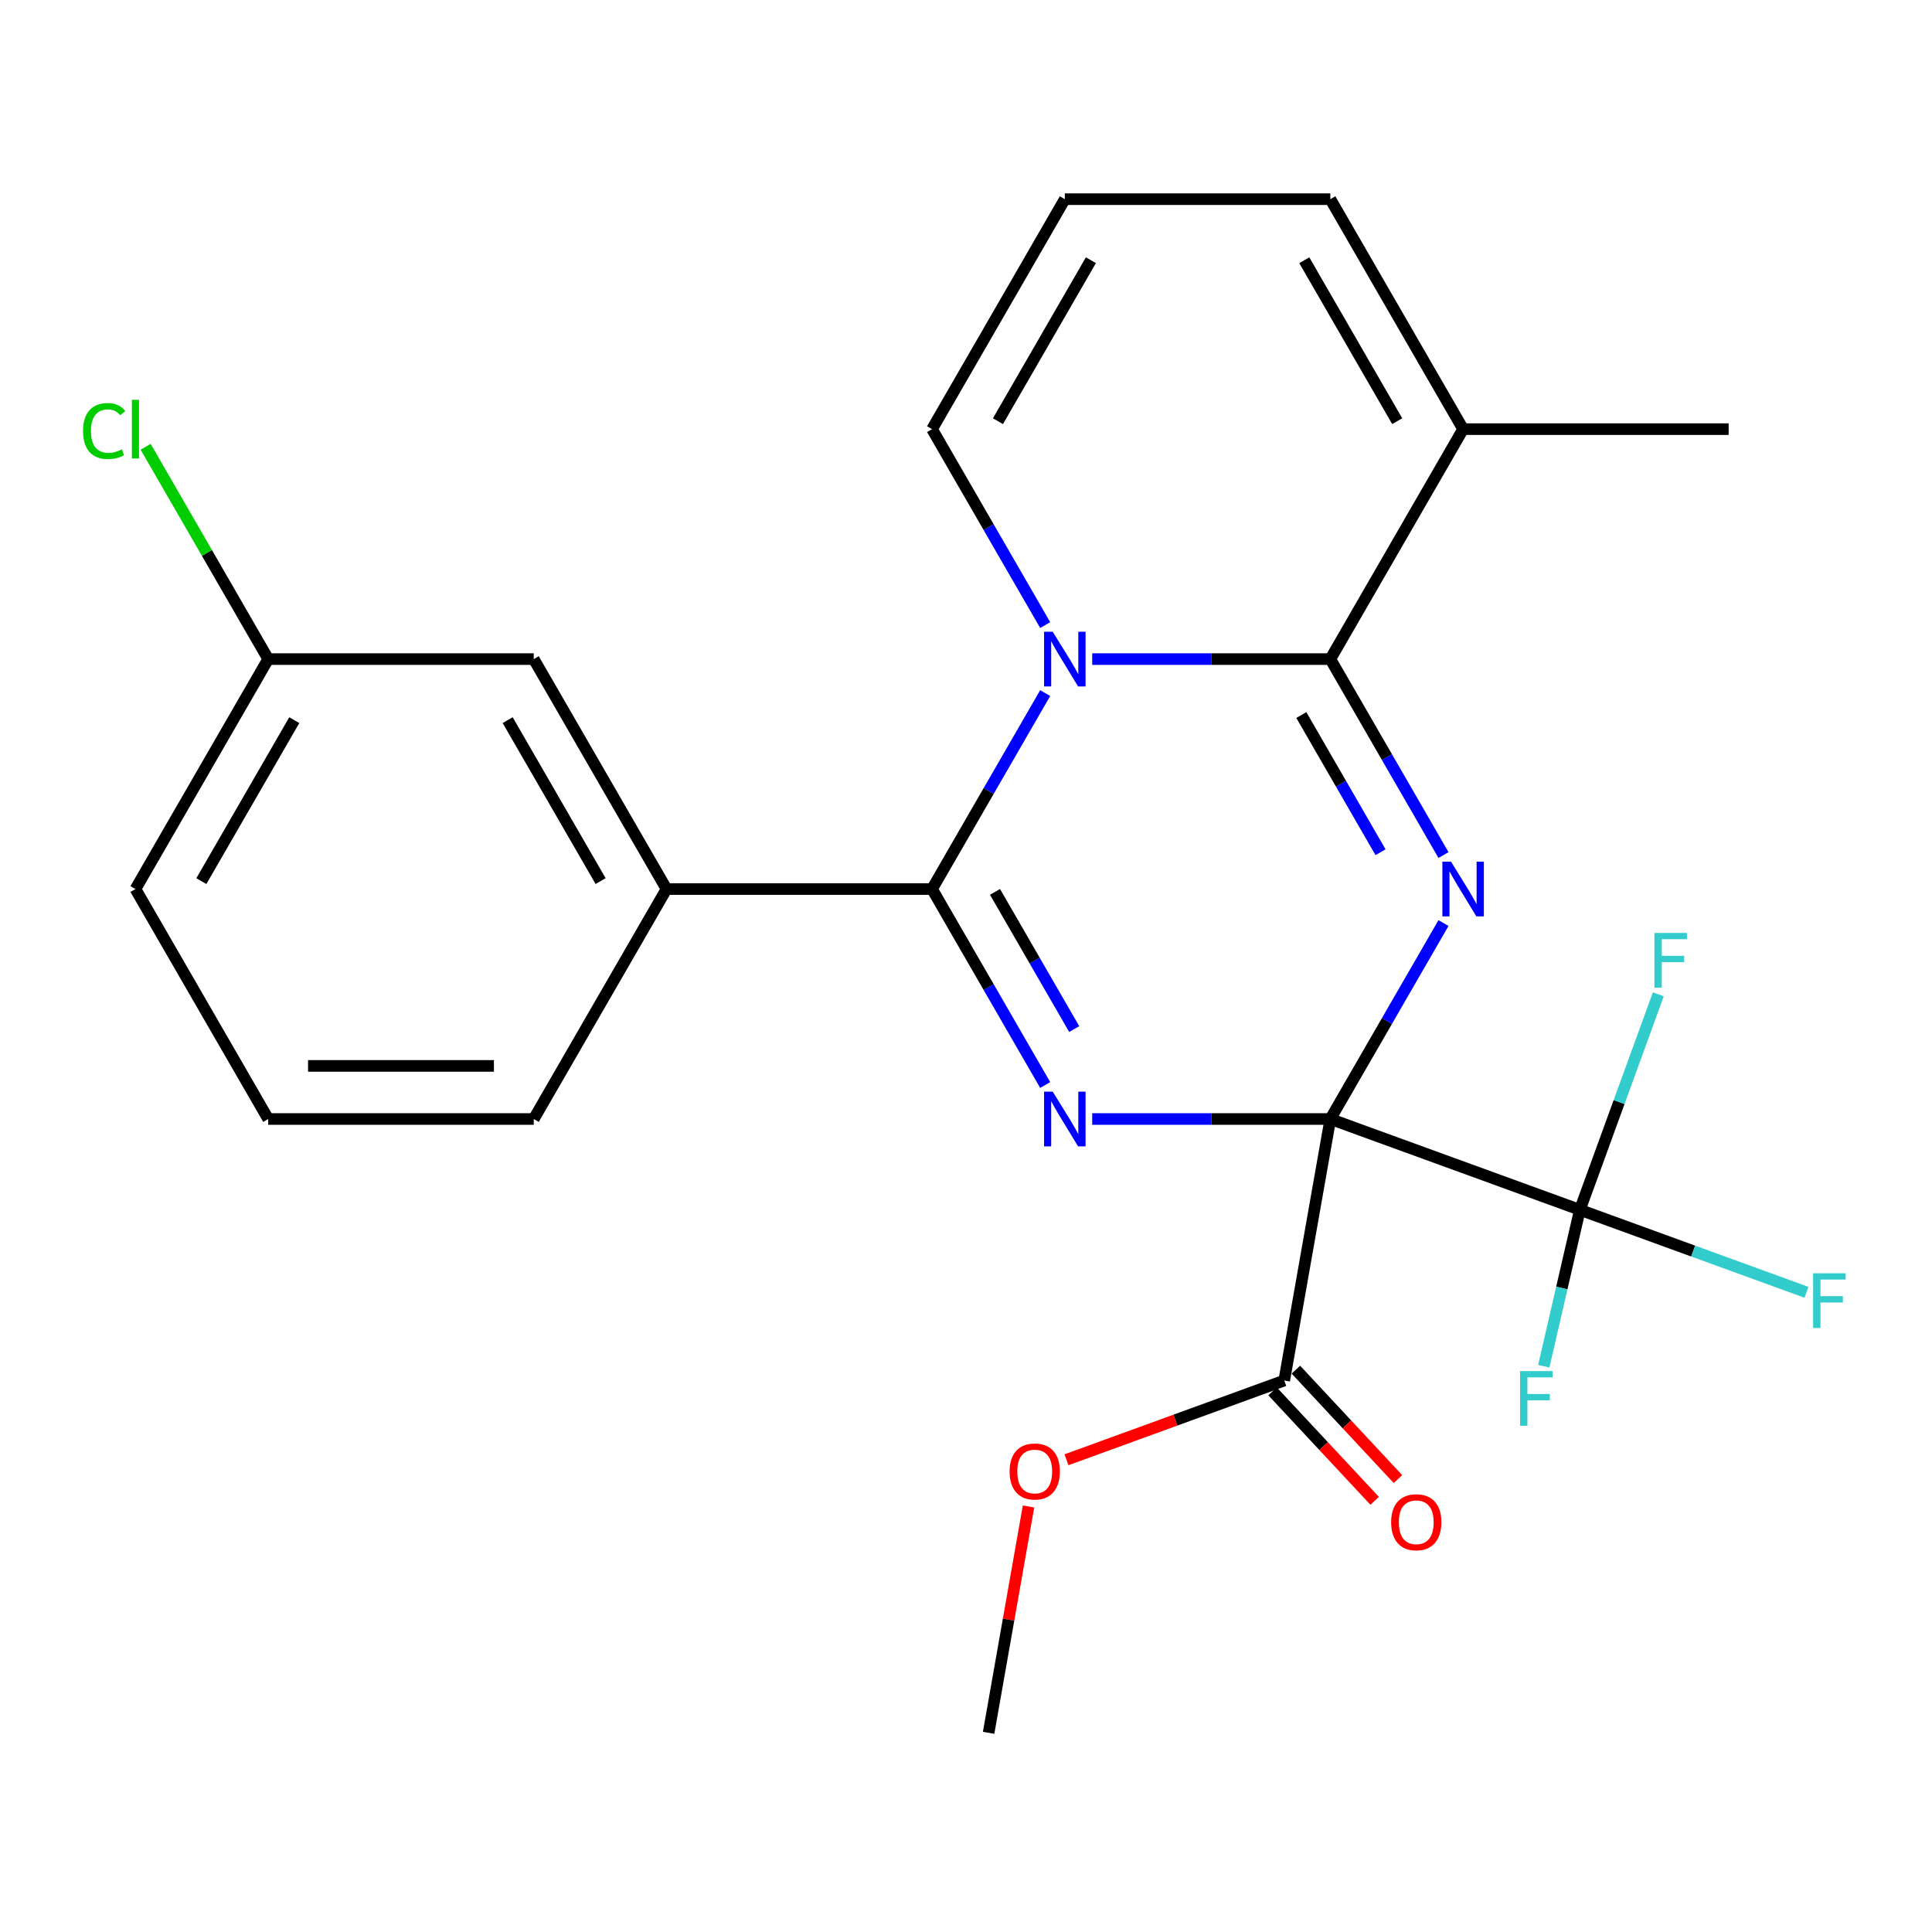 <?xml version='1.0' encoding='iso-8859-1'?>
<svg version='1.1' baseProfile='full'
              xmlns='http://www.w3.org/2000/svg'
                      xmlns:rdkit='http://www.rdkit.org/xml'
                      xmlns:xlink='http://www.w3.org/1999/xlink'
                  xml:space='preserve'
width='1000px' height='1000px' viewBox='0 0 1000 1000'>
<!-- END OF HEADER -->
<rect style='opacity:1.0;fill:#FFFFFF;stroke:none' width='1000' height='1000' x='0' y='0'> </rect>
<path class='bond-0' d='M 688.588,579.198 L 717.869,528.482' style='fill:none;fill-rule:evenodd;stroke:#000000;stroke-width:6px;stroke-linecap:butt;stroke-linejoin:miter;stroke-opacity:1' />
<path class='bond-0' d='M 717.869,528.482 L 747.149,477.767' style='fill:none;fill-rule:evenodd;stroke:#0000FF;stroke-width:6px;stroke-linecap:butt;stroke-linejoin:miter;stroke-opacity:1' />
<path class='bond-1' d='M 688.588,579.198 L 626.956,579.198' style='fill:none;fill-rule:evenodd;stroke:#000000;stroke-width:6px;stroke-linecap:butt;stroke-linejoin:miter;stroke-opacity:1' />
<path class='bond-1' d='M 626.956,579.198 L 565.324,579.198' style='fill:none;fill-rule:evenodd;stroke:#0000FF;stroke-width:6px;stroke-linecap:butt;stroke-linejoin:miter;stroke-opacity:1' />
<path class='bond-5' d='M 688.588,579.198 L 817.74,626.205' style='fill:none;fill-rule:evenodd;stroke:#000000;stroke-width:6px;stroke-linecap:butt;stroke-linejoin:miter;stroke-opacity:1' />
<path class='bond-6' d='M 688.588,579.198 L 664.722,714.55' style='fill:none;fill-rule:evenodd;stroke:#000000;stroke-width:6px;stroke-linecap:butt;stroke-linejoin:miter;stroke-opacity:1' />
<path class='bond-3' d='M 747.149,442.575 L 717.869,391.86' style='fill:none;fill-rule:evenodd;stroke:#0000FF;stroke-width:6px;stroke-linecap:butt;stroke-linejoin:miter;stroke-opacity:1' />
<path class='bond-3' d='M 717.869,391.86 L 688.588,341.144' style='fill:none;fill-rule:evenodd;stroke:#000000;stroke-width:6px;stroke-linecap:butt;stroke-linejoin:miter;stroke-opacity:1' />
<path class='bond-3' d='M 714.56,441.104 L 694.064,405.604' style='fill:none;fill-rule:evenodd;stroke:#0000FF;stroke-width:6px;stroke-linecap:butt;stroke-linejoin:miter;stroke-opacity:1' />
<path class='bond-3' d='M 694.064,405.604 L 673.567,370.103' style='fill:none;fill-rule:evenodd;stroke:#000000;stroke-width:6px;stroke-linecap:butt;stroke-linejoin:miter;stroke-opacity:1' />
<path class='bond-4' d='M 540.989,561.602 L 511.709,510.886' style='fill:none;fill-rule:evenodd;stroke:#0000FF;stroke-width:6px;stroke-linecap:butt;stroke-linejoin:miter;stroke-opacity:1' />
<path class='bond-4' d='M 511.709,510.886 L 482.428,460.171' style='fill:none;fill-rule:evenodd;stroke:#000000;stroke-width:6px;stroke-linecap:butt;stroke-linejoin:miter;stroke-opacity:1' />
<path class='bond-4' d='M 556.01,532.643 L 535.514,497.142' style='fill:none;fill-rule:evenodd;stroke:#0000FF;stroke-width:6px;stroke-linecap:butt;stroke-linejoin:miter;stroke-opacity:1' />
<path class='bond-4' d='M 535.514,497.142 L 515.018,461.641' style='fill:none;fill-rule:evenodd;stroke:#000000;stroke-width:6px;stroke-linecap:butt;stroke-linejoin:miter;stroke-opacity:1' />
<path class='bond-2' d='M 540.989,358.74 L 511.709,409.456' style='fill:none;fill-rule:evenodd;stroke:#0000FF;stroke-width:6px;stroke-linecap:butt;stroke-linejoin:miter;stroke-opacity:1' />
<path class='bond-2' d='M 511.709,409.456 L 482.428,460.171' style='fill:none;fill-rule:evenodd;stroke:#000000;stroke-width:6px;stroke-linecap:butt;stroke-linejoin:miter;stroke-opacity:1' />
<path class='bond-9' d='M 540.989,323.548 L 511.709,272.833' style='fill:none;fill-rule:evenodd;stroke:#0000FF;stroke-width:6px;stroke-linecap:butt;stroke-linejoin:miter;stroke-opacity:1' />
<path class='bond-9' d='M 511.709,272.833 L 482.428,222.118' style='fill:none;fill-rule:evenodd;stroke:#000000;stroke-width:6px;stroke-linecap:butt;stroke-linejoin:miter;stroke-opacity:1' />
<path class='bond-25' d='M 565.324,341.144 L 626.956,341.144' style='fill:none;fill-rule:evenodd;stroke:#0000FF;stroke-width:6px;stroke-linecap:butt;stroke-linejoin:miter;stroke-opacity:1' />
<path class='bond-25' d='M 626.956,341.144 L 688.588,341.144' style='fill:none;fill-rule:evenodd;stroke:#000000;stroke-width:6px;stroke-linecap:butt;stroke-linejoin:miter;stroke-opacity:1' />
<path class='bond-8' d='M 688.588,341.144 L 757.308,222.118' style='fill:none;fill-rule:evenodd;stroke:#000000;stroke-width:6px;stroke-linecap:butt;stroke-linejoin:miter;stroke-opacity:1' />
<path class='bond-7' d='M 482.428,460.171 L 344.988,460.171' style='fill:none;fill-rule:evenodd;stroke:#000000;stroke-width:6px;stroke-linecap:butt;stroke-linejoin:miter;stroke-opacity:1' />
<path class='bond-14' d='M 817.74,626.205 L 876.388,647.551' style='fill:none;fill-rule:evenodd;stroke:#000000;stroke-width:6px;stroke-linecap:butt;stroke-linejoin:miter;stroke-opacity:1' />
<path class='bond-14' d='M 876.388,647.551 L 935.035,668.897' style='fill:none;fill-rule:evenodd;stroke:#33CCCC;stroke-width:6px;stroke-linecap:butt;stroke-linejoin:miter;stroke-opacity:1' />
<path class='bond-15' d='M 817.74,626.205 L 838.041,570.427' style='fill:none;fill-rule:evenodd;stroke:#000000;stroke-width:6px;stroke-linecap:butt;stroke-linejoin:miter;stroke-opacity:1' />
<path class='bond-15' d='M 838.041,570.427 L 858.343,514.649' style='fill:none;fill-rule:evenodd;stroke:#33CCCC;stroke-width:6px;stroke-linecap:butt;stroke-linejoin:miter;stroke-opacity:1' />
<path class='bond-16' d='M 817.74,626.205 L 808.395,666.686' style='fill:none;fill-rule:evenodd;stroke:#000000;stroke-width:6px;stroke-linecap:butt;stroke-linejoin:miter;stroke-opacity:1' />
<path class='bond-16' d='M 808.395,666.686 L 799.051,707.166' style='fill:none;fill-rule:evenodd;stroke:#33CCCC;stroke-width:6px;stroke-linecap:butt;stroke-linejoin:miter;stroke-opacity:1' />
<path class='bond-13' d='M 658.691,720.173 L 685.104,748.499' style='fill:none;fill-rule:evenodd;stroke:#000000;stroke-width:6px;stroke-linecap:butt;stroke-linejoin:miter;stroke-opacity:1' />
<path class='bond-13' d='M 685.104,748.499 L 711.516,776.825' style='fill:none;fill-rule:evenodd;stroke:#FF0000;stroke-width:6px;stroke-linecap:butt;stroke-linejoin:miter;stroke-opacity:1' />
<path class='bond-13' d='M 670.753,708.926 L 697.166,737.251' style='fill:none;fill-rule:evenodd;stroke:#000000;stroke-width:6px;stroke-linecap:butt;stroke-linejoin:miter;stroke-opacity:1' />
<path class='bond-13' d='M 697.166,737.251 L 723.579,765.577' style='fill:none;fill-rule:evenodd;stroke:#FF0000;stroke-width:6px;stroke-linecap:butt;stroke-linejoin:miter;stroke-opacity:1' />
<path class='bond-18' d='M 664.722,714.55 L 608.364,735.062' style='fill:none;fill-rule:evenodd;stroke:#000000;stroke-width:6px;stroke-linecap:butt;stroke-linejoin:miter;stroke-opacity:1' />
<path class='bond-18' d='M 608.364,735.062 L 552.007,755.575' style='fill:none;fill-rule:evenodd;stroke:#FF0000;stroke-width:6px;stroke-linecap:butt;stroke-linejoin:miter;stroke-opacity:1' />
<path class='bond-12' d='M 344.988,460.171 L 276.268,341.144' style='fill:none;fill-rule:evenodd;stroke:#000000;stroke-width:6px;stroke-linecap:butt;stroke-linejoin:miter;stroke-opacity:1' />
<path class='bond-12' d='M 310.875,456.061 L 262.771,372.742' style='fill:none;fill-rule:evenodd;stroke:#000000;stroke-width:6px;stroke-linecap:butt;stroke-linejoin:miter;stroke-opacity:1' />
<path class='bond-20' d='M 344.988,460.171 L 276.268,579.198' style='fill:none;fill-rule:evenodd;stroke:#000000;stroke-width:6px;stroke-linecap:butt;stroke-linejoin:miter;stroke-opacity:1' />
<path class='bond-11' d='M 757.308,222.118 L 688.588,103.091' style='fill:none;fill-rule:evenodd;stroke:#000000;stroke-width:6px;stroke-linecap:butt;stroke-linejoin:miter;stroke-opacity:1' />
<path class='bond-11' d='M 723.195,218.008 L 675.091,134.689' style='fill:none;fill-rule:evenodd;stroke:#000000;stroke-width:6px;stroke-linecap:butt;stroke-linejoin:miter;stroke-opacity:1' />
<path class='bond-21' d='M 757.308,222.118 L 894.749,222.118' style='fill:none;fill-rule:evenodd;stroke:#000000;stroke-width:6px;stroke-linecap:butt;stroke-linejoin:miter;stroke-opacity:1' />
<path class='bond-10' d='M 482.428,222.118 L 551.148,103.091' style='fill:none;fill-rule:evenodd;stroke:#000000;stroke-width:6px;stroke-linecap:butt;stroke-linejoin:miter;stroke-opacity:1' />
<path class='bond-10' d='M 516.542,218.008 L 564.646,134.689' style='fill:none;fill-rule:evenodd;stroke:#000000;stroke-width:6px;stroke-linecap:butt;stroke-linejoin:miter;stroke-opacity:1' />
<path class='bond-26' d='M 551.148,103.091 L 688.588,103.091' style='fill:none;fill-rule:evenodd;stroke:#000000;stroke-width:6px;stroke-linecap:butt;stroke-linejoin:miter;stroke-opacity:1' />
<path class='bond-17' d='M 276.268,341.144 L 138.828,341.144' style='fill:none;fill-rule:evenodd;stroke:#000000;stroke-width:6px;stroke-linecap:butt;stroke-linejoin:miter;stroke-opacity:1' />
<path class='bond-19' d='M 138.828,341.144 L 107.106,286.2' style='fill:none;fill-rule:evenodd;stroke:#000000;stroke-width:6px;stroke-linecap:butt;stroke-linejoin:miter;stroke-opacity:1' />
<path class='bond-19' d='M 107.106,286.2 L 75.384,231.256' style='fill:none;fill-rule:evenodd;stroke:#00CC00;stroke-width:6px;stroke-linecap:butt;stroke-linejoin:miter;stroke-opacity:1' />
<path class='bond-27' d='M 138.828,341.144 L 70.108,460.171' style='fill:none;fill-rule:evenodd;stroke:#000000;stroke-width:6px;stroke-linecap:butt;stroke-linejoin:miter;stroke-opacity:1' />
<path class='bond-27' d='M 152.325,372.742 L 104.221,456.061' style='fill:none;fill-rule:evenodd;stroke:#000000;stroke-width:6px;stroke-linecap:butt;stroke-linejoin:miter;stroke-opacity:1' />
<path class='bond-24' d='M 532.362,779.753 L 522.033,838.331' style='fill:none;fill-rule:evenodd;stroke:#FF0000;stroke-width:6px;stroke-linecap:butt;stroke-linejoin:miter;stroke-opacity:1' />
<path class='bond-24' d='M 522.033,838.331 L 511.705,896.909' style='fill:none;fill-rule:evenodd;stroke:#000000;stroke-width:6px;stroke-linecap:butt;stroke-linejoin:miter;stroke-opacity:1' />
<path class='bond-22' d='M 276.268,579.198 L 138.828,579.198' style='fill:none;fill-rule:evenodd;stroke:#000000;stroke-width:6px;stroke-linecap:butt;stroke-linejoin:miter;stroke-opacity:1' />
<path class='bond-22' d='M 255.652,551.709 L 159.444,551.709' style='fill:none;fill-rule:evenodd;stroke:#000000;stroke-width:6px;stroke-linecap:butt;stroke-linejoin:miter;stroke-opacity:1' />
<path class='bond-23' d='M 138.828,579.198 L 70.108,460.171' style='fill:none;fill-rule:evenodd;stroke:#000000;stroke-width:6px;stroke-linecap:butt;stroke-linejoin:miter;stroke-opacity:1' />
<path  class='atom-1' d='M 751.048 446.011
L 760.328 461.011
Q 761.248 462.491, 762.728 465.171
Q 764.208 467.851, 764.288 468.011
L 764.288 446.011
L 768.048 446.011
L 768.048 474.331
L 764.168 474.331
L 754.208 457.931
Q 753.048 456.011, 751.808 453.811
Q 750.608 451.611, 750.248 450.931
L 750.248 474.331
L 746.568 474.331
L 746.568 446.011
L 751.048 446.011
' fill='#0000FF'/>
<path  class='atom-2' d='M 544.888 565.038
L 554.168 580.038
Q 555.088 581.518, 556.568 584.198
Q 558.048 586.878, 558.128 587.038
L 558.128 565.038
L 561.888 565.038
L 561.888 593.358
L 558.008 593.358
L 548.048 576.958
Q 546.888 575.038, 545.648 572.838
Q 544.448 570.638, 544.088 569.958
L 544.088 593.358
L 540.408 593.358
L 540.408 565.038
L 544.888 565.038
' fill='#0000FF'/>
<path  class='atom-3' d='M 544.888 326.984
L 554.168 341.984
Q 555.088 343.464, 556.568 346.144
Q 558.048 348.824, 558.128 348.984
L 558.128 326.984
L 561.888 326.984
L 561.888 355.304
L 558.008 355.304
L 548.048 338.904
Q 546.888 336.984, 545.648 334.784
Q 544.448 332.584, 544.088 331.904
L 544.088 355.304
L 540.408 355.304
L 540.408 326.984
L 544.888 326.984
' fill='#0000FF'/>
<path  class='atom-14' d='M 720.052 787.909
Q 720.052 781.109, 723.412 777.309
Q 726.772 773.509, 733.052 773.509
Q 739.332 773.509, 742.692 777.309
Q 746.052 781.109, 746.052 787.909
Q 746.052 794.789, 742.652 798.709
Q 739.252 802.589, 733.052 802.589
Q 726.812 802.589, 723.412 798.709
Q 720.052 794.829, 720.052 787.909
M 733.052 799.389
Q 737.372 799.389, 739.692 796.509
Q 742.052 793.589, 742.052 787.909
Q 742.052 782.349, 739.692 779.549
Q 737.372 776.709, 733.052 776.709
Q 728.732 776.709, 726.372 779.509
Q 724.052 782.309, 724.052 787.909
Q 724.052 793.629, 726.372 796.509
Q 728.732 799.389, 733.052 799.389
' fill='#FF0000'/>
<path  class='atom-15' d='M 938.471 659.052
L 955.311 659.052
L 955.311 662.292
L 942.271 662.292
L 942.271 670.892
L 953.871 670.892
L 953.871 674.172
L 942.271 674.172
L 942.271 687.372
L 938.471 687.372
L 938.471 659.052
' fill='#33CCCC'/>
<path  class='atom-16' d='M 856.327 482.893
L 873.167 482.893
L 873.167 486.133
L 860.127 486.133
L 860.127 494.733
L 871.727 494.733
L 871.727 498.013
L 860.127 498.013
L 860.127 511.213
L 856.327 511.213
L 856.327 482.893
' fill='#33CCCC'/>
<path  class='atom-17' d='M 786.784 709.671
L 803.624 709.671
L 803.624 712.911
L 790.584 712.911
L 790.584 721.511
L 802.184 721.511
L 802.184 724.791
L 790.584 724.791
L 790.584 737.991
L 786.784 737.991
L 786.784 709.671
' fill='#33CCCC'/>
<path  class='atom-19' d='M 522.571 761.637
Q 522.571 754.837, 525.931 751.037
Q 529.291 747.237, 535.571 747.237
Q 541.851 747.237, 545.211 751.037
Q 548.571 754.837, 548.571 761.637
Q 548.571 768.517, 545.171 772.437
Q 541.771 776.317, 535.571 776.317
Q 529.331 776.317, 525.931 772.437
Q 522.571 768.557, 522.571 761.637
M 535.571 773.117
Q 539.891 773.117, 542.211 770.237
Q 544.571 767.317, 544.571 761.637
Q 544.571 756.077, 542.211 753.277
Q 539.891 750.437, 535.571 750.437
Q 531.251 750.437, 528.891 753.237
Q 526.571 756.037, 526.571 761.637
Q 526.571 767.357, 528.891 770.237
Q 531.251 773.117, 535.571 773.117
' fill='#FF0000'/>
<path  class='atom-20' d='M 42.988 223.098
Q 42.988 216.058, 46.268 212.378
Q 49.588 208.658, 55.868 208.658
Q 61.708 208.658, 64.828 212.778
L 62.188 214.938
Q 59.908 211.938, 55.868 211.938
Q 51.588 211.938, 49.308 214.818
Q 47.068 217.658, 47.068 223.098
Q 47.068 228.698, 49.388 231.578
Q 51.748 234.458, 56.308 234.458
Q 59.428 234.458, 63.068 232.578
L 64.188 235.578
Q 62.708 236.538, 60.468 237.098
Q 58.228 237.658, 55.748 237.658
Q 49.588 237.658, 46.268 233.898
Q 42.988 230.138, 42.988 223.098
' fill='#00CC00'/>
<path  class='atom-20' d='M 68.268 206.938
L 71.948 206.938
L 71.948 237.298
L 68.268 237.298
L 68.268 206.938
' fill='#00CC00'/>
</svg>
